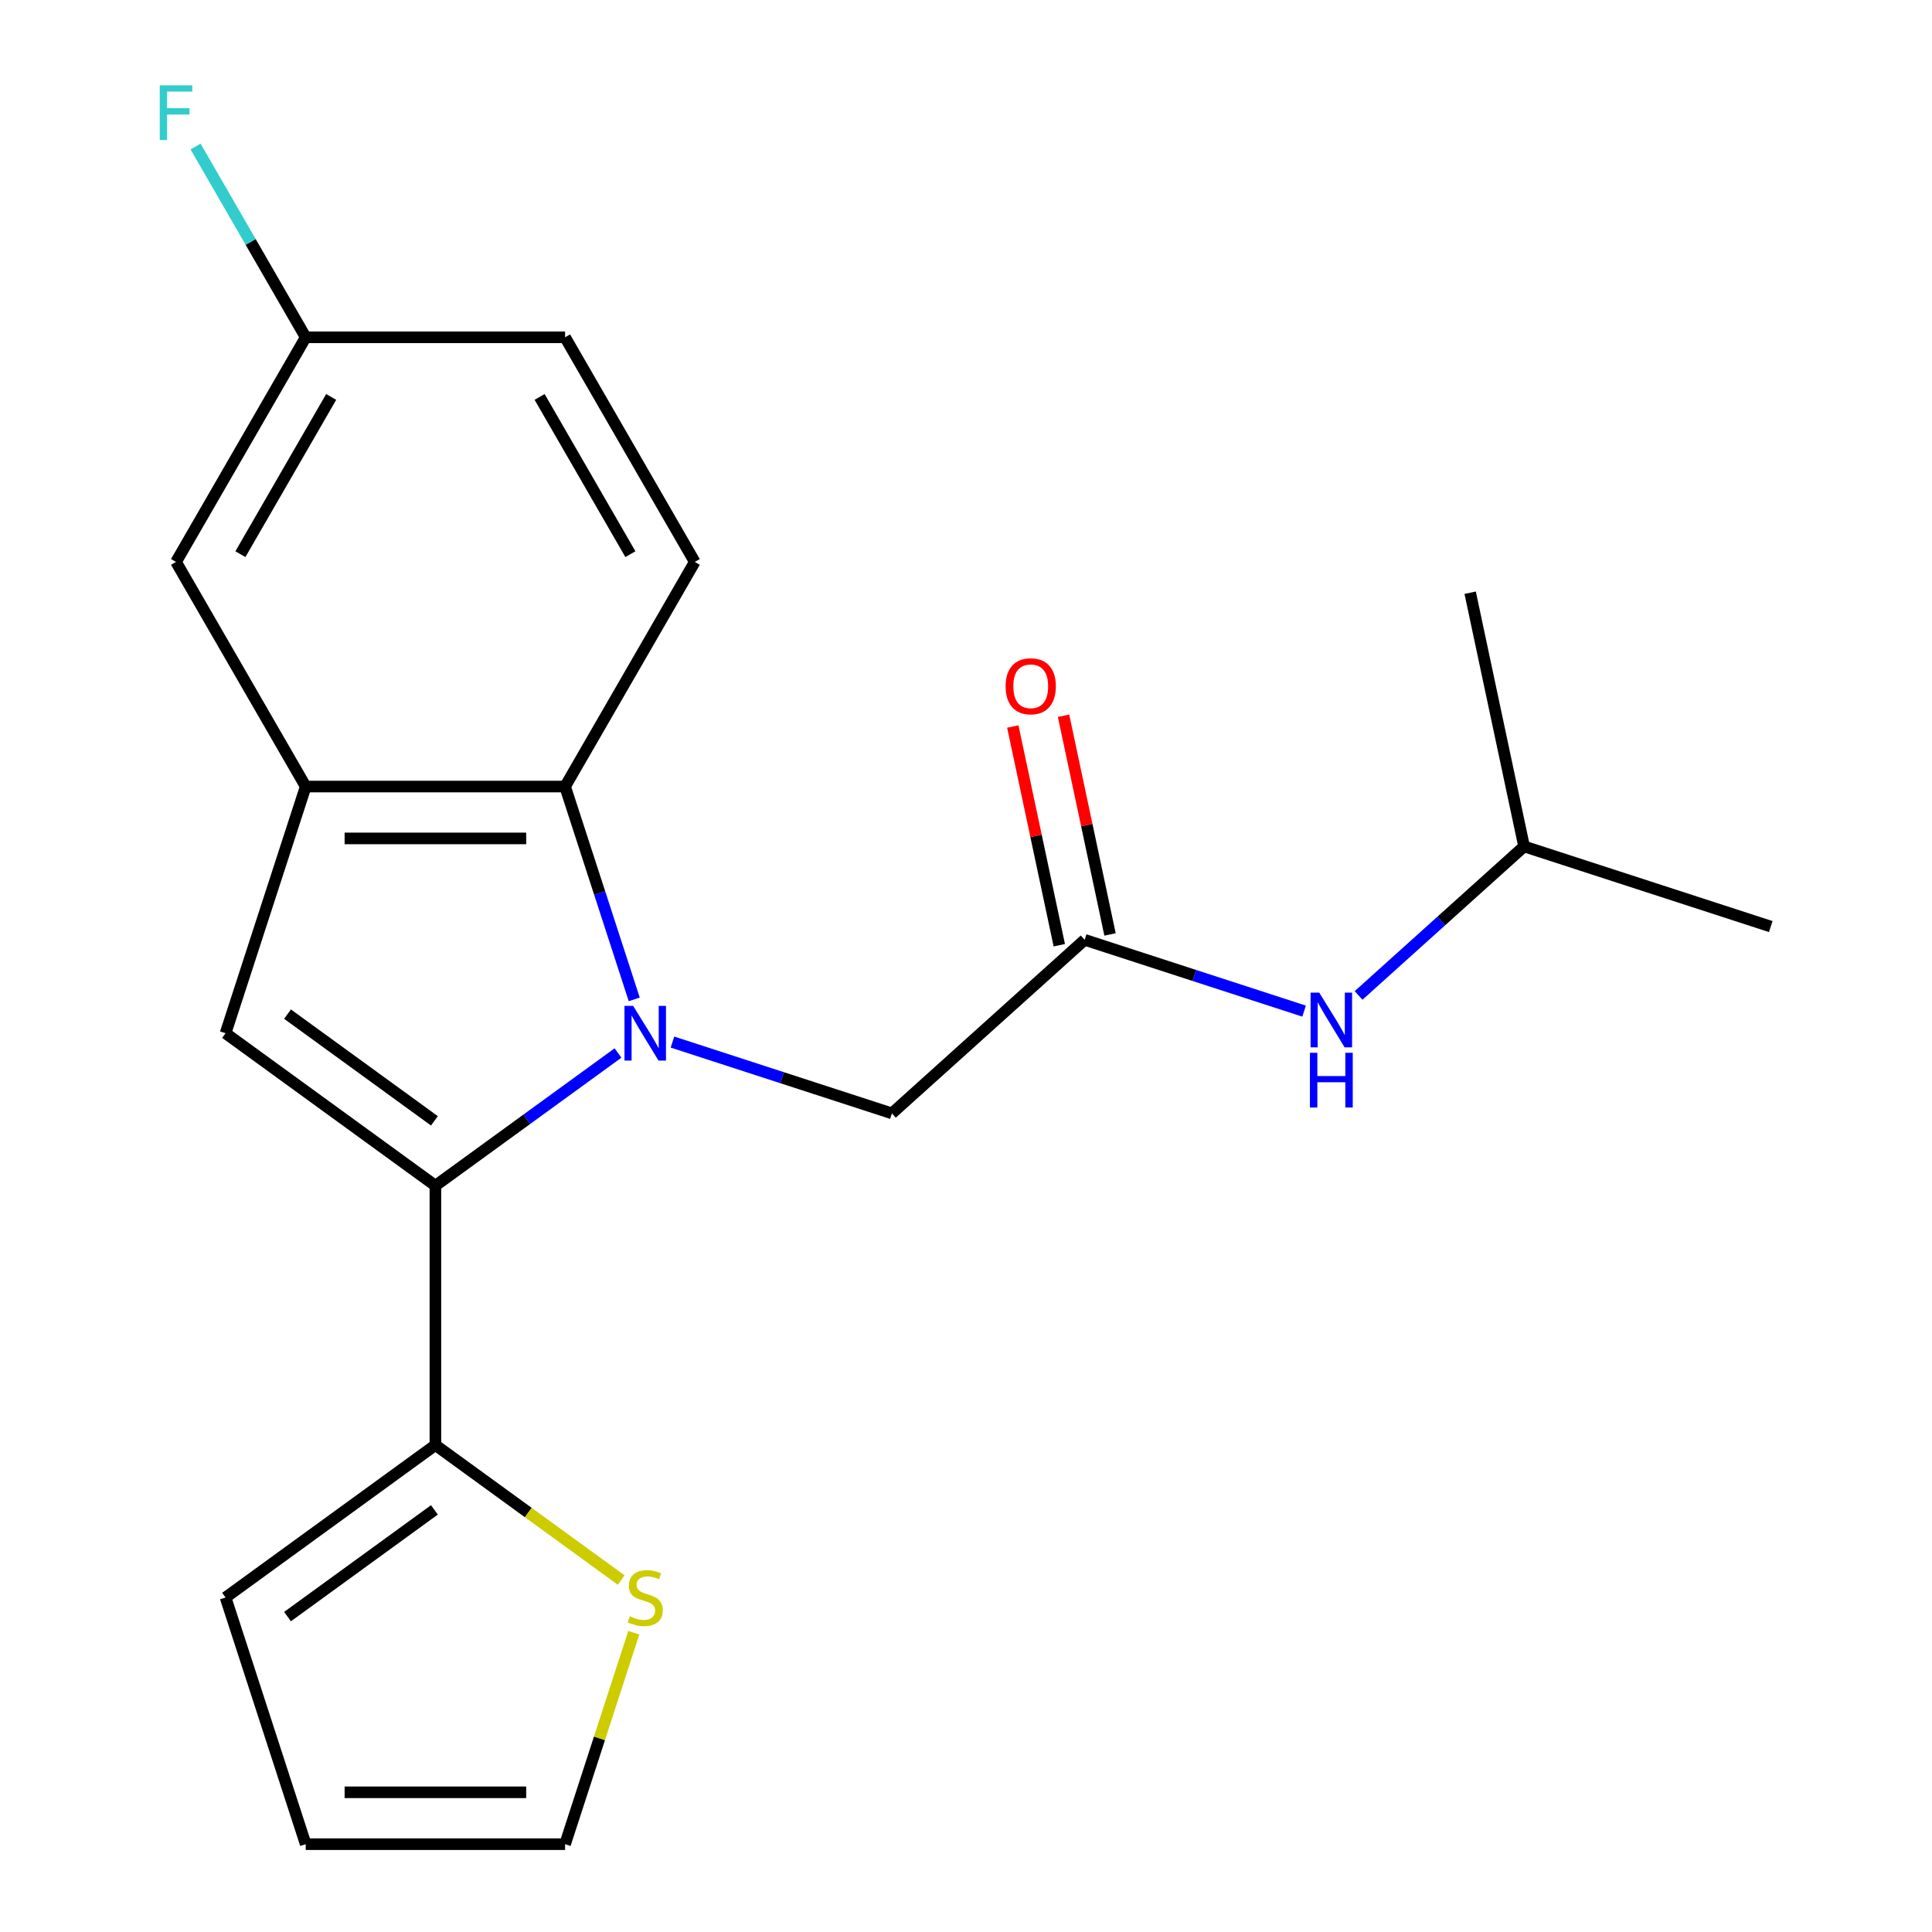 <?xml version='1.0' encoding='iso-8859-1'?>
<svg version='1.1' baseProfile='full'
              xmlns='http://www.w3.org/2000/svg'
                      xmlns:rdkit='http://www.rdkit.org/xml'
                      xmlns:xlink='http://www.w3.org/1999/xlink'
                  xml:space='preserve'
width='1000px' height='1000px' viewBox='0 0 1000 1000'>
<!-- END OF HEADER -->
<rect style='opacity:1.0;fill:#FFFFFF;stroke:none' width='1000' height='1000' x='0' y='0'> </rect>
<path class='bond-0' d='M 319.874,545.037 L 272.617,579.372' style='fill:none;fill-rule:evenodd;stroke:#0000FF;stroke-width:6px;stroke-linecap:butt;stroke-linejoin:miter;stroke-opacity:1' />
<path class='bond-0' d='M 272.617,579.372 L 225.36,613.706' style='fill:none;fill-rule:evenodd;stroke:#000000;stroke-width:6px;stroke-linecap:butt;stroke-linejoin:miter;stroke-opacity:1' />
<path class='bond-2' d='M 328.279,517.28 L 310.382,462.198' style='fill:none;fill-rule:evenodd;stroke:#0000FF;stroke-width:6px;stroke-linecap:butt;stroke-linejoin:miter;stroke-opacity:1' />
<path class='bond-2' d='M 310.382,462.198 L 292.485,407.116' style='fill:none;fill-rule:evenodd;stroke:#000000;stroke-width:6px;stroke-linecap:butt;stroke-linejoin:miter;stroke-opacity:1' />
<path class='bond-5' d='M 348.067,539.376 L 404.858,557.829' style='fill:none;fill-rule:evenodd;stroke:#0000FF;stroke-width:6px;stroke-linecap:butt;stroke-linejoin:miter;stroke-opacity:1' />
<path class='bond-5' d='M 404.858,557.829 L 461.65,576.281' style='fill:none;fill-rule:evenodd;stroke:#000000;stroke-width:6px;stroke-linecap:butt;stroke-linejoin:miter;stroke-opacity:1' />
<path class='bond-1' d='M 225.36,613.706 L 116.75,534.796' style='fill:none;fill-rule:evenodd;stroke:#000000;stroke-width:6px;stroke-linecap:butt;stroke-linejoin:miter;stroke-opacity:1' />
<path class='bond-1' d='M 224.851,580.147 L 148.823,524.91' style='fill:none;fill-rule:evenodd;stroke:#000000;stroke-width:6px;stroke-linecap:butt;stroke-linejoin:miter;stroke-opacity:1' />
<path class='bond-4' d='M 225.36,613.706 L 225.36,747.956' style='fill:none;fill-rule:evenodd;stroke:#000000;stroke-width:6px;stroke-linecap:butt;stroke-linejoin:miter;stroke-opacity:1' />
<path class='bond-21' d='M 116.75,534.796 L 158.235,407.116' style='fill:none;fill-rule:evenodd;stroke:#000000;stroke-width:6px;stroke-linecap:butt;stroke-linejoin:miter;stroke-opacity:1' />
<path class='bond-3' d='M 292.485,407.116 L 158.235,407.116' style='fill:none;fill-rule:evenodd;stroke:#000000;stroke-width:6px;stroke-linecap:butt;stroke-linejoin:miter;stroke-opacity:1' />
<path class='bond-3' d='M 272.348,433.966 L 178.373,433.966' style='fill:none;fill-rule:evenodd;stroke:#000000;stroke-width:6px;stroke-linecap:butt;stroke-linejoin:miter;stroke-opacity:1' />
<path class='bond-8' d='M 292.485,407.116 L 359.61,290.853' style='fill:none;fill-rule:evenodd;stroke:#000000;stroke-width:6px;stroke-linecap:butt;stroke-linejoin:miter;stroke-opacity:1' />
<path class='bond-9' d='M 158.235,407.116 L 91.11,290.853' style='fill:none;fill-rule:evenodd;stroke:#000000;stroke-width:6px;stroke-linecap:butt;stroke-linejoin:miter;stroke-opacity:1' />
<path class='bond-7' d='M 225.36,747.956 L 273.447,782.893' style='fill:none;fill-rule:evenodd;stroke:#000000;stroke-width:6px;stroke-linecap:butt;stroke-linejoin:miter;stroke-opacity:1' />
<path class='bond-7' d='M 273.447,782.893 L 321.534,817.831' style='fill:none;fill-rule:evenodd;stroke:#CCCC00;stroke-width:6px;stroke-linecap:butt;stroke-linejoin:miter;stroke-opacity:1' />
<path class='bond-11' d='M 225.36,747.956 L 116.75,826.866' style='fill:none;fill-rule:evenodd;stroke:#000000;stroke-width:6px;stroke-linecap:butt;stroke-linejoin:miter;stroke-opacity:1' />
<path class='bond-11' d='M 224.851,781.515 L 148.823,836.752' style='fill:none;fill-rule:evenodd;stroke:#000000;stroke-width:6px;stroke-linecap:butt;stroke-linejoin:miter;stroke-opacity:1' />
<path class='bond-6' d='M 461.65,576.281 L 561.417,486.451' style='fill:none;fill-rule:evenodd;stroke:#000000;stroke-width:6px;stroke-linecap:butt;stroke-linejoin:miter;stroke-opacity:1' />
<path class='bond-10' d='M 561.417,486.451 L 618.209,504.903' style='fill:none;fill-rule:evenodd;stroke:#000000;stroke-width:6px;stroke-linecap:butt;stroke-linejoin:miter;stroke-opacity:1' />
<path class='bond-10' d='M 618.209,504.903 L 675,523.356' style='fill:none;fill-rule:evenodd;stroke:#0000FF;stroke-width:6px;stroke-linecap:butt;stroke-linejoin:miter;stroke-opacity:1' />
<path class='bond-13' d='M 574.549,483.659 L 562.518,427.059' style='fill:none;fill-rule:evenodd;stroke:#000000;stroke-width:6px;stroke-linecap:butt;stroke-linejoin:miter;stroke-opacity:1' />
<path class='bond-13' d='M 562.518,427.059 L 550.487,370.459' style='fill:none;fill-rule:evenodd;stroke:#FF0000;stroke-width:6px;stroke-linecap:butt;stroke-linejoin:miter;stroke-opacity:1' />
<path class='bond-13' d='M 548.285,489.242 L 536.255,432.642' style='fill:none;fill-rule:evenodd;stroke:#000000;stroke-width:6px;stroke-linecap:butt;stroke-linejoin:miter;stroke-opacity:1' />
<path class='bond-13' d='M 536.255,432.642 L 524.224,376.042' style='fill:none;fill-rule:evenodd;stroke:#FF0000;stroke-width:6px;stroke-linecap:butt;stroke-linejoin:miter;stroke-opacity:1' />
<path class='bond-12' d='M 328.045,845.102 L 310.265,899.824' style='fill:none;fill-rule:evenodd;stroke:#CCCC00;stroke-width:6px;stroke-linecap:butt;stroke-linejoin:miter;stroke-opacity:1' />
<path class='bond-12' d='M 310.265,899.824 L 292.485,954.545' style='fill:none;fill-rule:evenodd;stroke:#000000;stroke-width:6px;stroke-linecap:butt;stroke-linejoin:miter;stroke-opacity:1' />
<path class='bond-16' d='M 359.61,290.853 L 292.485,174.589' style='fill:none;fill-rule:evenodd;stroke:#000000;stroke-width:6px;stroke-linecap:butt;stroke-linejoin:miter;stroke-opacity:1' />
<path class='bond-16' d='M 326.289,286.838 L 279.301,205.453' style='fill:none;fill-rule:evenodd;stroke:#000000;stroke-width:6px;stroke-linecap:butt;stroke-linejoin:miter;stroke-opacity:1' />
<path class='bond-22' d='M 91.11,290.853 L 158.235,174.589' style='fill:none;fill-rule:evenodd;stroke:#000000;stroke-width:6px;stroke-linecap:butt;stroke-linejoin:miter;stroke-opacity:1' />
<path class='bond-22' d='M 124.432,286.838 L 171.419,205.453' style='fill:none;fill-rule:evenodd;stroke:#000000;stroke-width:6px;stroke-linecap:butt;stroke-linejoin:miter;stroke-opacity:1' />
<path class='bond-18' d='M 703.193,515.244 L 746.028,476.675' style='fill:none;fill-rule:evenodd;stroke:#0000FF;stroke-width:6px;stroke-linecap:butt;stroke-linejoin:miter;stroke-opacity:1' />
<path class='bond-18' d='M 746.028,476.675 L 788.864,438.105' style='fill:none;fill-rule:evenodd;stroke:#000000;stroke-width:6px;stroke-linecap:butt;stroke-linejoin:miter;stroke-opacity:1' />
<path class='bond-14' d='M 116.75,826.866 L 158.235,954.545' style='fill:none;fill-rule:evenodd;stroke:#000000;stroke-width:6px;stroke-linecap:butt;stroke-linejoin:miter;stroke-opacity:1' />
<path class='bond-23' d='M 292.485,954.545 L 158.235,954.545' style='fill:none;fill-rule:evenodd;stroke:#000000;stroke-width:6px;stroke-linecap:butt;stroke-linejoin:miter;stroke-opacity:1' />
<path class='bond-23' d='M 272.348,927.695 L 178.373,927.695' style='fill:none;fill-rule:evenodd;stroke:#000000;stroke-width:6px;stroke-linecap:butt;stroke-linejoin:miter;stroke-opacity:1' />
<path class='bond-15' d='M 158.235,174.589 L 292.485,174.589' style='fill:none;fill-rule:evenodd;stroke:#000000;stroke-width:6px;stroke-linecap:butt;stroke-linejoin:miter;stroke-opacity:1' />
<path class='bond-17' d='M 158.235,174.589 L 129.729,125.215' style='fill:none;fill-rule:evenodd;stroke:#000000;stroke-width:6px;stroke-linecap:butt;stroke-linejoin:miter;stroke-opacity:1' />
<path class='bond-17' d='M 129.729,125.215 L 101.223,75.841' style='fill:none;fill-rule:evenodd;stroke:#33CCCC;stroke-width:6px;stroke-linecap:butt;stroke-linejoin:miter;stroke-opacity:1' />
<path class='bond-19' d='M 788.864,438.105 L 916.543,479.591' style='fill:none;fill-rule:evenodd;stroke:#000000;stroke-width:6px;stroke-linecap:butt;stroke-linejoin:miter;stroke-opacity:1' />
<path class='bond-20' d='M 788.864,438.105 L 760.951,306.789' style='fill:none;fill-rule:evenodd;stroke:#000000;stroke-width:6px;stroke-linecap:butt;stroke-linejoin:miter;stroke-opacity:1' />
<path  class='atom-0' d='M 327.711 520.636
L 336.991 535.636
Q 337.911 537.116, 339.391 539.796
Q 340.871 542.476, 340.951 542.636
L 340.951 520.636
L 344.711 520.636
L 344.711 548.956
L 340.831 548.956
L 330.871 532.556
Q 329.711 530.636, 328.471 528.436
Q 327.271 526.236, 326.911 525.556
L 326.911 548.956
L 323.231 548.956
L 323.231 520.636
L 327.711 520.636
' fill='#0000FF'/>
<path  class='atom-8' d='M 325.971 836.586
Q 326.291 836.706, 327.611 837.266
Q 328.931 837.826, 330.371 838.186
Q 331.851 838.506, 333.291 838.506
Q 335.971 838.506, 337.531 837.226
Q 339.091 835.906, 339.091 833.626
Q 339.091 832.066, 338.291 831.106
Q 337.531 830.146, 336.331 829.626
Q 335.131 829.106, 333.131 828.506
Q 330.611 827.746, 329.091 827.026
Q 327.611 826.306, 326.531 824.786
Q 325.491 823.266, 325.491 820.706
Q 325.491 817.146, 327.891 814.946
Q 330.331 812.746, 335.131 812.746
Q 338.411 812.746, 342.131 814.306
L 341.211 817.386
Q 337.811 815.986, 335.251 815.986
Q 332.491 815.986, 330.971 817.146
Q 329.451 818.266, 329.491 820.226
Q 329.491 821.746, 330.251 822.666
Q 331.051 823.586, 332.171 824.106
Q 333.331 824.626, 335.251 825.226
Q 337.811 826.026, 339.331 826.826
Q 340.851 827.626, 341.931 829.266
Q 343.051 830.866, 343.051 833.626
Q 343.051 837.546, 340.411 839.666
Q 337.811 841.746, 333.451 841.746
Q 330.931 841.746, 329.011 841.186
Q 327.131 840.666, 324.891 839.746
L 325.971 836.586
' fill='#CCCC00'/>
<path  class='atom-11' d='M 682.836 513.776
L 692.116 528.776
Q 693.036 530.256, 694.516 532.936
Q 695.996 535.616, 696.076 535.776
L 696.076 513.776
L 699.836 513.776
L 699.836 542.096
L 695.956 542.096
L 685.996 525.696
Q 684.836 523.776, 683.596 521.576
Q 682.396 519.376, 682.036 518.696
L 682.036 542.096
L 678.356 542.096
L 678.356 513.776
L 682.836 513.776
' fill='#0000FF'/>
<path  class='atom-11' d='M 678.016 544.928
L 681.856 544.928
L 681.856 556.968
L 696.336 556.968
L 696.336 544.928
L 700.176 544.928
L 700.176 573.248
L 696.336 573.248
L 696.336 560.168
L 681.856 560.168
L 681.856 573.248
L 678.016 573.248
L 678.016 544.928
' fill='#0000FF'/>
<path  class='atom-14' d='M 520.505 355.214
Q 520.505 348.414, 523.865 344.614
Q 527.225 340.814, 533.505 340.814
Q 539.785 340.814, 543.145 344.614
Q 546.505 348.414, 546.505 355.214
Q 546.505 362.094, 543.105 366.014
Q 539.705 369.894, 533.505 369.894
Q 527.265 369.894, 523.865 366.014
Q 520.505 362.134, 520.505 355.214
M 533.505 366.694
Q 537.825 366.694, 540.145 363.814
Q 542.505 360.894, 542.505 355.214
Q 542.505 349.654, 540.145 346.854
Q 537.825 344.014, 533.505 344.014
Q 529.185 344.014, 526.825 346.814
Q 524.505 349.614, 524.505 355.214
Q 524.505 360.934, 526.825 363.814
Q 529.185 366.694, 533.505 366.694
' fill='#FF0000'/>
<path  class='atom-18' d='M 82.69 44.165
L 99.53 44.165
L 99.53 47.405
L 86.49 47.405
L 86.49 56.005
L 98.09 56.005
L 98.09 59.285
L 86.49 59.285
L 86.49 72.485
L 82.69 72.485
L 82.69 44.165
' fill='#33CCCC'/>
</svg>
